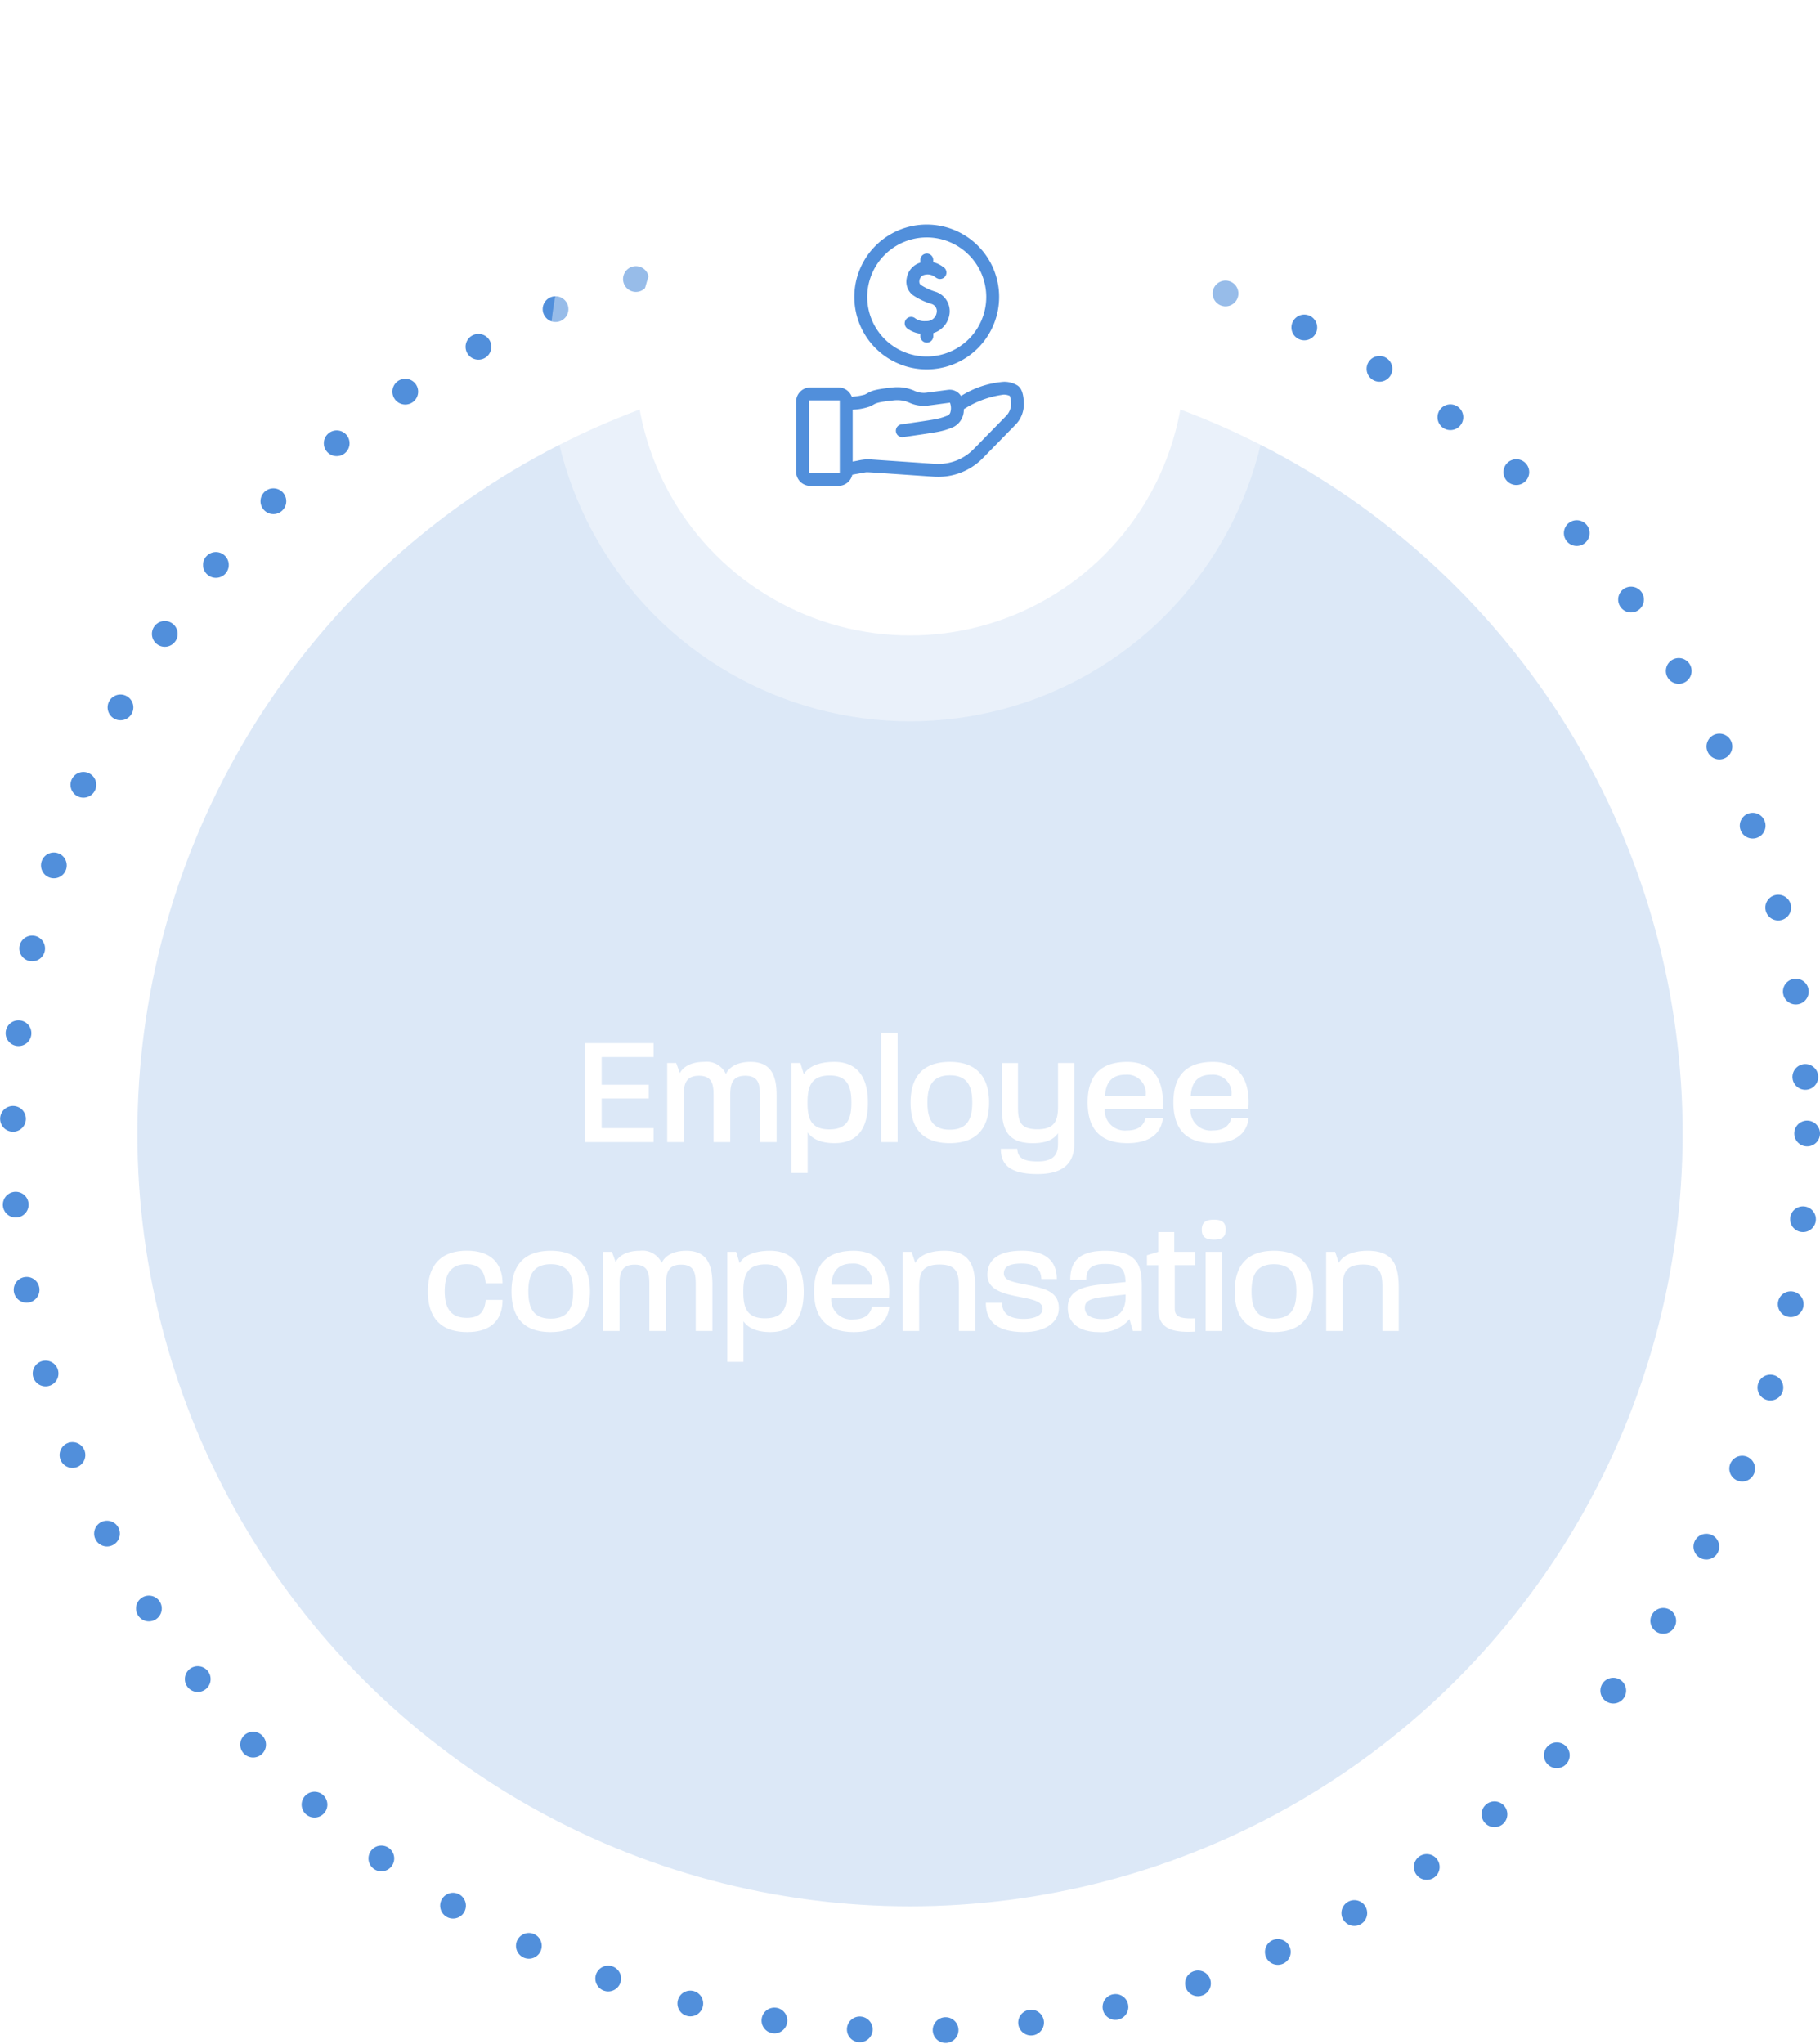 <svg xmlns="http://www.w3.org/2000/svg" xmlns:xlink="http://www.w3.org/1999/xlink" width="212" height="238" viewBox="0 0 212 238">
  <defs>
    <filter id="Ellipse_4069" x="65" y="1" width="82" height="82" filterUnits="userSpaceOnUse">
      <feOffset input="SourceAlpha"/>
      <feGaussianBlur stdDeviation="3" result="blur"/>
      <feFlood flood-opacity="0.102"/>
      <feComposite operator="in" in2="blur"/>
      <feComposite in="SourceGraphic"/>
    </filter>
    <clipPath id="clip-path">
      <rect id="Rectangle_9904" data-name="Rectangle 9904" width="48" height="48" transform="translate(1194 3039)" fill="none" stroke="#707070" stroke-width="1"/>
    </clipPath>
  </defs>
  <g id="Group_98737" data-name="Group 98737" transform="translate(2607 -4337)">
    <g id="Ellipse_4055" data-name="Ellipse 4055" transform="translate(-2607 4363)" fill="none" stroke="#518fdb" stroke-linecap="round" stroke-width="3" stroke-dasharray="0 10">
      <circle cx="106" cy="106" r="106" stroke="none"/>
      <circle cx="106" cy="106" r="104.5" fill="none"/>
    </g>
    <circle id="Ellipse_4056" data-name="Ellipse 4056" cx="90" cy="90" r="90" transform="translate(-2591 4379)" fill="#518fdb" opacity="0.2"/>
    <circle id="Ellipse_4066" data-name="Ellipse 4066" cx="42" cy="42" r="42" transform="translate(-2543 4337)" fill="#fff" opacity="0.4"/>
    <g transform="matrix(1, 0, 0, 1, -2607, 4337)" filter="url(#Ellipse_4069)">
      <circle id="Ellipse_4069-2" data-name="Ellipse 4069" cx="32" cy="32" r="32" transform="translate(74 10)" fill="#fff"/>
    </g>
    <path id="Path_127938" data-name="Path 127938" d="M27.124,17h8.01V15.38H29.086V11.924h5.49v-1.6h-5.49V7.1h6.048V5.48h-8.01Zm9.594,0h1.926V11.474c0-1.314.324-2.2,1.764-2.2,1.476,0,1.71.9,1.71,2.2V17h1.944V11.474c0-1.314.306-2.2,1.746-2.2,1.476,0,1.71.9,1.71,2.2V17h1.944V11.582c0-2.16-.522-3.924-3.042-3.924-1.746,0-2.592.774-2.862,1.422A2.455,2.455,0,0,0,41.02,7.658c-1.71,0-2.538.72-2.826,1.314l-.432-1.188H36.718ZM51.19,20.6h1.89V15.866c.4.612,1.314,1.26,3.132,1.26,3.042,0,3.888-2.2,3.888-4.716s-.9-4.752-3.924-4.752c-2.2,0-3.186.81-3.546,1.44l-.4-1.314H51.19Zm1.872-8.19c0-1.908.45-3.168,2.592-3.168,2.07,0,2.52,1.3,2.52,3.168,0,1.854-.45,3.114-2.574,3.114C53.422,15.524,53.062,14.21,53.062,12.41ZM61.63,17h1.926V4.274H61.63Zm7.992.126c3.6,0,4.59-2.268,4.59-4.734,0-2.43-.99-4.734-4.572-4.734-3.618,0-4.572,2.3-4.572,4.734C65.068,14.84,66,17.126,69.622,17.126ZM67.03,12.392c0-1.728.468-3.168,2.61-3.168,2.178,0,2.61,1.458,2.61,3.168,0,1.782-.468,3.168-2.628,3.168C67.5,15.56,67.03,14.138,67.03,12.392Zm12.816,8.334c3.654,0,4.3-1.872,4.3-3.654V7.784H82.24V12.9c0,1.656-.432,2.61-2.394,2.61s-2.268-.882-2.268-2.52v-5.2h-1.89v5.04c0,2.628.612,4.3,3.618,4.3,1.692,0,2.52-.522,2.934-1.17v1.206c0,1.134-.342,2.088-2.376,2.088s-2.3-.666-2.376-1.476H75.58C75.58,19.322,76.264,20.726,79.846,20.726Zm10.476-3.6c2.9,0,3.978-1.386,4.14-2.952H92.446c-.18.738-.666,1.476-2.2,1.476a2.341,2.341,0,0,1-2.556-2.5h6.732c.234-2.9-.72-5.49-4.122-5.49-3.672,0-4.608,2.25-4.608,4.716S86.614,17.126,90.322,17.126Zm-2.61-5.508c.09-1.35.612-2.466,2.412-2.466a2.152,2.152,0,0,1,2.322,2.43v.036Zm12.6,5.508c2.9,0,3.978-1.386,4.14-2.952h-2.016c-.18.738-.666,1.476-2.2,1.476a2.341,2.341,0,0,1-2.556-2.5h6.732c.234-2.9-.72-5.49-4.122-5.49-3.672,0-4.608,2.25-4.608,4.716S96.6,17.126,100.312,17.126ZM97.7,11.618c.09-1.35.612-2.466,2.412-2.466a2.152,2.152,0,0,1,2.322,2.43v.036ZM13.435,39.126c2.826,0,4.1-1.476,4.1-3.744H15.577c-.126,1.332-.666,2.088-2.2,2.088-2.034,0-2.574-1.35-2.574-3.1,0-1.782.558-3.15,2.538-3.15,1.53,0,2.106.81,2.232,2.232h1.962c0-2.3-1.332-3.8-4.14-3.8-3.564,0-4.554,2.286-4.554,4.734S9.8,39.126,13.435,39.126Zm9.7,0c3.6,0,4.59-2.268,4.59-4.734,0-2.43-.99-4.734-4.572-4.734-3.618,0-4.572,2.3-4.572,4.734C18.583,36.84,19.519,39.126,23.137,39.126Zm-2.592-4.734c0-1.728.468-3.168,2.61-3.168,2.178,0,2.61,1.458,2.61,3.168,0,1.782-.468,3.168-2.628,3.168C21.013,37.56,20.545,36.138,20.545,34.392ZM29.239,39h1.926V33.474c0-1.314.324-2.2,1.764-2.2,1.476,0,1.71.9,1.71,2.2V39h1.944V33.474c0-1.314.306-2.2,1.746-2.2,1.476,0,1.71.9,1.71,2.2V39h1.944V33.582c0-2.16-.522-3.924-3.042-3.924-1.746,0-2.592.774-2.862,1.422a2.455,2.455,0,0,0-2.538-1.422c-1.71,0-2.538.72-2.826,1.314l-.432-1.188H29.239Zm14.472,3.6H45.6V37.866c.4.612,1.314,1.26,3.132,1.26,3.042,0,3.888-2.2,3.888-4.716s-.9-4.752-3.924-4.752c-2.2,0-3.186.81-3.546,1.44l-.4-1.314H43.711Zm1.872-8.19c0-1.908.45-3.168,2.592-3.168,2.07,0,2.52,1.3,2.52,3.168,0,1.854-.45,3.114-2.574,3.114C45.943,37.524,45.583,36.21,45.583,34.41Zm12.87,4.716c2.9,0,3.978-1.386,4.14-2.952H60.577c-.18.738-.666,1.476-2.2,1.476a2.341,2.341,0,0,1-2.556-2.5h6.732c.234-2.9-.72-5.49-4.122-5.49-3.672,0-4.608,2.25-4.608,4.716S54.745,39.126,58.453,39.126Zm-2.61-5.508c.09-1.35.612-2.466,2.412-2.466a2.152,2.152,0,0,1,2.322,2.43v.036ZM64.141,39h1.926V33.87c0-1.656.414-2.61,2.376-2.61s2.25.972,2.25,2.61V39H72.6V34.032c0-2.61-.594-4.374-3.618-4.374-2.088,0-3.06.792-3.366,1.422l-.432-1.3H64.141Zm14.148.126c2.43,0,4.05-1.116,4.05-2.79,0-1.962-1.728-2.322-3.852-2.736-1.53-.306-2.556-.486-2.556-1.3,0-.738.558-1.152,2.07-1.152,1.53,0,2.232.54,2.3,1.8h1.8c0-2.16-1.386-3.294-4.05-3.294-2.7,0-4.032,1.008-4.032,2.808,0,1.728,1.8,2.2,3.78,2.574,1.584.306,2.646.54,2.646,1.386,0,.72-.882,1.17-2.2,1.17-1.674,0-2.52-.63-2.52-1.872h-1.89C73.843,38.01,75.3,39.126,78.289,39.126Zm8.658,0a4.227,4.227,0,0,0,3.618-1.512l.4,1.386H92V33.762c0-2.484-.54-4.1-4.3-4.1-3.24,0-4.032,1.476-4.032,3.384l1.872-.018c0-1.152.468-1.836,2.178-1.836,1.854,0,2.34.594,2.394,2.106l-2.9.288c-2.628.27-3.834,1.026-3.834,2.718C83.383,38.244,84.967,39.126,86.947,39.126Zm-1.584-2.844c0-.72.54-1.062,2.142-1.242l2.61-.288v.288c0,1.6-.828,2.574-2.682,2.574C86.083,37.614,85.363,37.128,85.363,36.282Zm12.87,2.79V37.524c-2,.09-2.394-.306-2.394-1.17V31.332h2.394V29.784H95.785v-2.3H93.913v2.3l-1.314.4v1.152h1.314v5.022C93.913,38.532,95.191,39.252,98.233,39.072ZM99.439,39h1.908V29.784H99.439Zm-.45-11.79c0,.918.558,1.152,1.422,1.152.828,0,1.368-.234,1.368-1.152,0-.936-.54-1.17-1.368-1.17C99.547,26.04,98.989,26.274,98.989,27.21Zm8.388,11.916c3.6,0,4.59-2.268,4.59-4.734,0-2.43-.99-4.734-4.572-4.734-3.618,0-4.572,2.3-4.572,4.734C102.823,36.84,103.759,39.126,107.377,39.126Zm-2.592-4.734c0-1.728.468-3.168,2.61-3.168,2.178,0,2.61,1.458,2.61,3.168,0,1.782-.468,3.168-2.628,3.168C105.253,37.56,104.785,36.138,104.785,34.392ZM113.479,39H115.4V33.87c0-1.656.414-2.61,2.376-2.61s2.25.972,2.25,2.61V39h1.908V34.032c0-2.61-.594-4.374-3.618-4.374-2.088,0-3.06.792-3.366,1.422l-.432-1.3h-1.044Z" transform="translate(-2566 4453)" fill="#fff"/>
    <g id="Mask_Group_48022" data-name="Mask Group 48022" transform="translate(-3719 1316)" clip-path="url(#clip-path)">
      <g id="finance" transform="translate(1172.093 3047)">
        <path id="Subtraction_329" data-name="Subtraction 329" d="M2552.142,1594.42h-3.284a1.653,1.653,0,0,1-1.652-1.651v-8.158a1.653,1.653,0,0,1,1.652-1.651h3.284a1.653,1.653,0,0,1,1.51.985l.044.1.108-.011a7.555,7.555,0,0,0,1.4-.242c.131-.063.232-.119.333-.176.43-.24.741-.414,2.807-.65a5.694,5.694,0,0,1,.657-.039,4.833,4.833,0,0,1,2.054.45,2.593,2.593,0,0,0,1.025.213,2.447,2.447,0,0,0,.325-.022l2.474-.329a1.791,1.791,0,0,1,.216-.014,1.541,1.541,0,0,1,1.243.615l.077.105.114-.062a10.912,10.912,0,0,1,4.838-1.583,2.924,2.924,0,0,1,1.612.419c.487.315.72.961.755,2.1a3.416,3.416,0,0,1-.983,2.49l-.006.005-.011.013c-.036.035-.083.082-.144.146l-3.657,3.742a7.252,7.252,0,0,1-5.21,2.153c-.172,0-.343-.006-.508-.017-2.1-.144-3.625-.25-4.735-.328l-.037,0c-2.126-.148-2.7-.188-2.962-.188a1.309,1.309,0,0,0-.237.019h-.007l-1.481.268-.025.091A1.656,1.656,0,0,1,2552.142,1594.42Zm-3.435-9.958v8.457h3.585v-8.457Zm6.878,6.864a4.066,4.066,0,0,1,.469.028l7.266.5c.135.009.272.013.408.013a5.736,5.736,0,0,0,4.127-1.695l0,0,.006-.006.007-.008c.031-.03.072-.072.132-.134l.1-.1.162-.165c.457-.468,1.415-1.449,3.41-3.489a1.941,1.941,0,0,0,.563-1.4,3.3,3.3,0,0,0-.11-.857l-.02-.063-.06-.028a1.615,1.615,0,0,0-.679-.126,11.266,11.266,0,0,0-4.554,1.651l-.071.042,0,.081a2.222,2.222,0,0,1-1.434,2.093c-1.167.436-1.251.448-5.622,1.079a.738.738,0,0,1-.109.008.754.754,0,0,1-.742-.643.751.751,0,0,1,.635-.85c4.3-.621,4.3-.621,5.312-1a.61.61,0,0,0,.373-.339,1.713,1.713,0,0,0,.013-1.065l-.035-.124-2.526.337a3.9,3.9,0,0,1-.523.034,4.08,4.08,0,0,1-1.617-.335,3.434,3.434,0,0,0-1.468-.328,4.24,4.24,0,0,0-.48.029c-1.792.2-1.981.312-2.358.527l-.011.006c-.08.045-.171.1-.292.154a6.66,6.66,0,0,1-1.927.387l-.135.013v6.041l.177-.031.371-.07A6.415,6.415,0,0,1,2555.585,1591.326Z" transform="translate(-2514.566 -1563.838)" fill="#518fdb"/>
        <path id="Subtraction_330" data-name="Subtraction 330" d="M2555.64,1599.167a8.433,8.433,0,1,1,8.433-8.433A8.442,8.442,0,0,1,2555.64,1599.167Zm0-15.366a6.932,6.932,0,1,0,6.933,6.933A6.941,6.941,0,0,0,2555.64,1583.8Z" transform="translate(-2507.783 -1582.15)" fill="#518fdb"/>
        <path id="Subtraction_331" data-name="Subtraction 331" d="M2549.783,1592.679a.751.751,0,0,1-.751-.751v-.287l-.128-.02a3.26,3.26,0,0,1-1.357-.565.75.75,0,0,1-.218-1.038.75.75,0,0,1,1.039-.218,1.818,1.818,0,0,0,1.268.37h.141a1.16,1.16,0,0,0,1.152-.979.87.87,0,0,0-.639-1.032,7.9,7.9,0,0,1-2.17-1.044,1.987,1.987,0,0,1-.677-1.942,2.264,2.264,0,0,1,1.487-1.781l.1-.034v-.305a.75.75,0,1,1,1.5,0v.253l.11.031a3.216,3.216,0,0,1,1.029.516l.01.006a.75.75,0,0,1-.722,1.315,1.78,1.78,0,0,1-.178-.113,1.5,1.5,0,0,0-.886-.327,1.628,1.628,0,0,0-.466.073.762.762,0,0,0-.5.606.553.553,0,0,0,.121.523,6.906,6.906,0,0,0,1.744.81,2.382,2.382,0,0,1,1.618,2.7,2.7,2.7,0,0,1-1.774,2.092l-.1.034v.364A.751.751,0,0,1,2549.783,1592.679Z" transform="translate(-2501.917 -1578.775)" fill="#518fdb"/>
      </g>
    </g>
  </g>
</svg>

